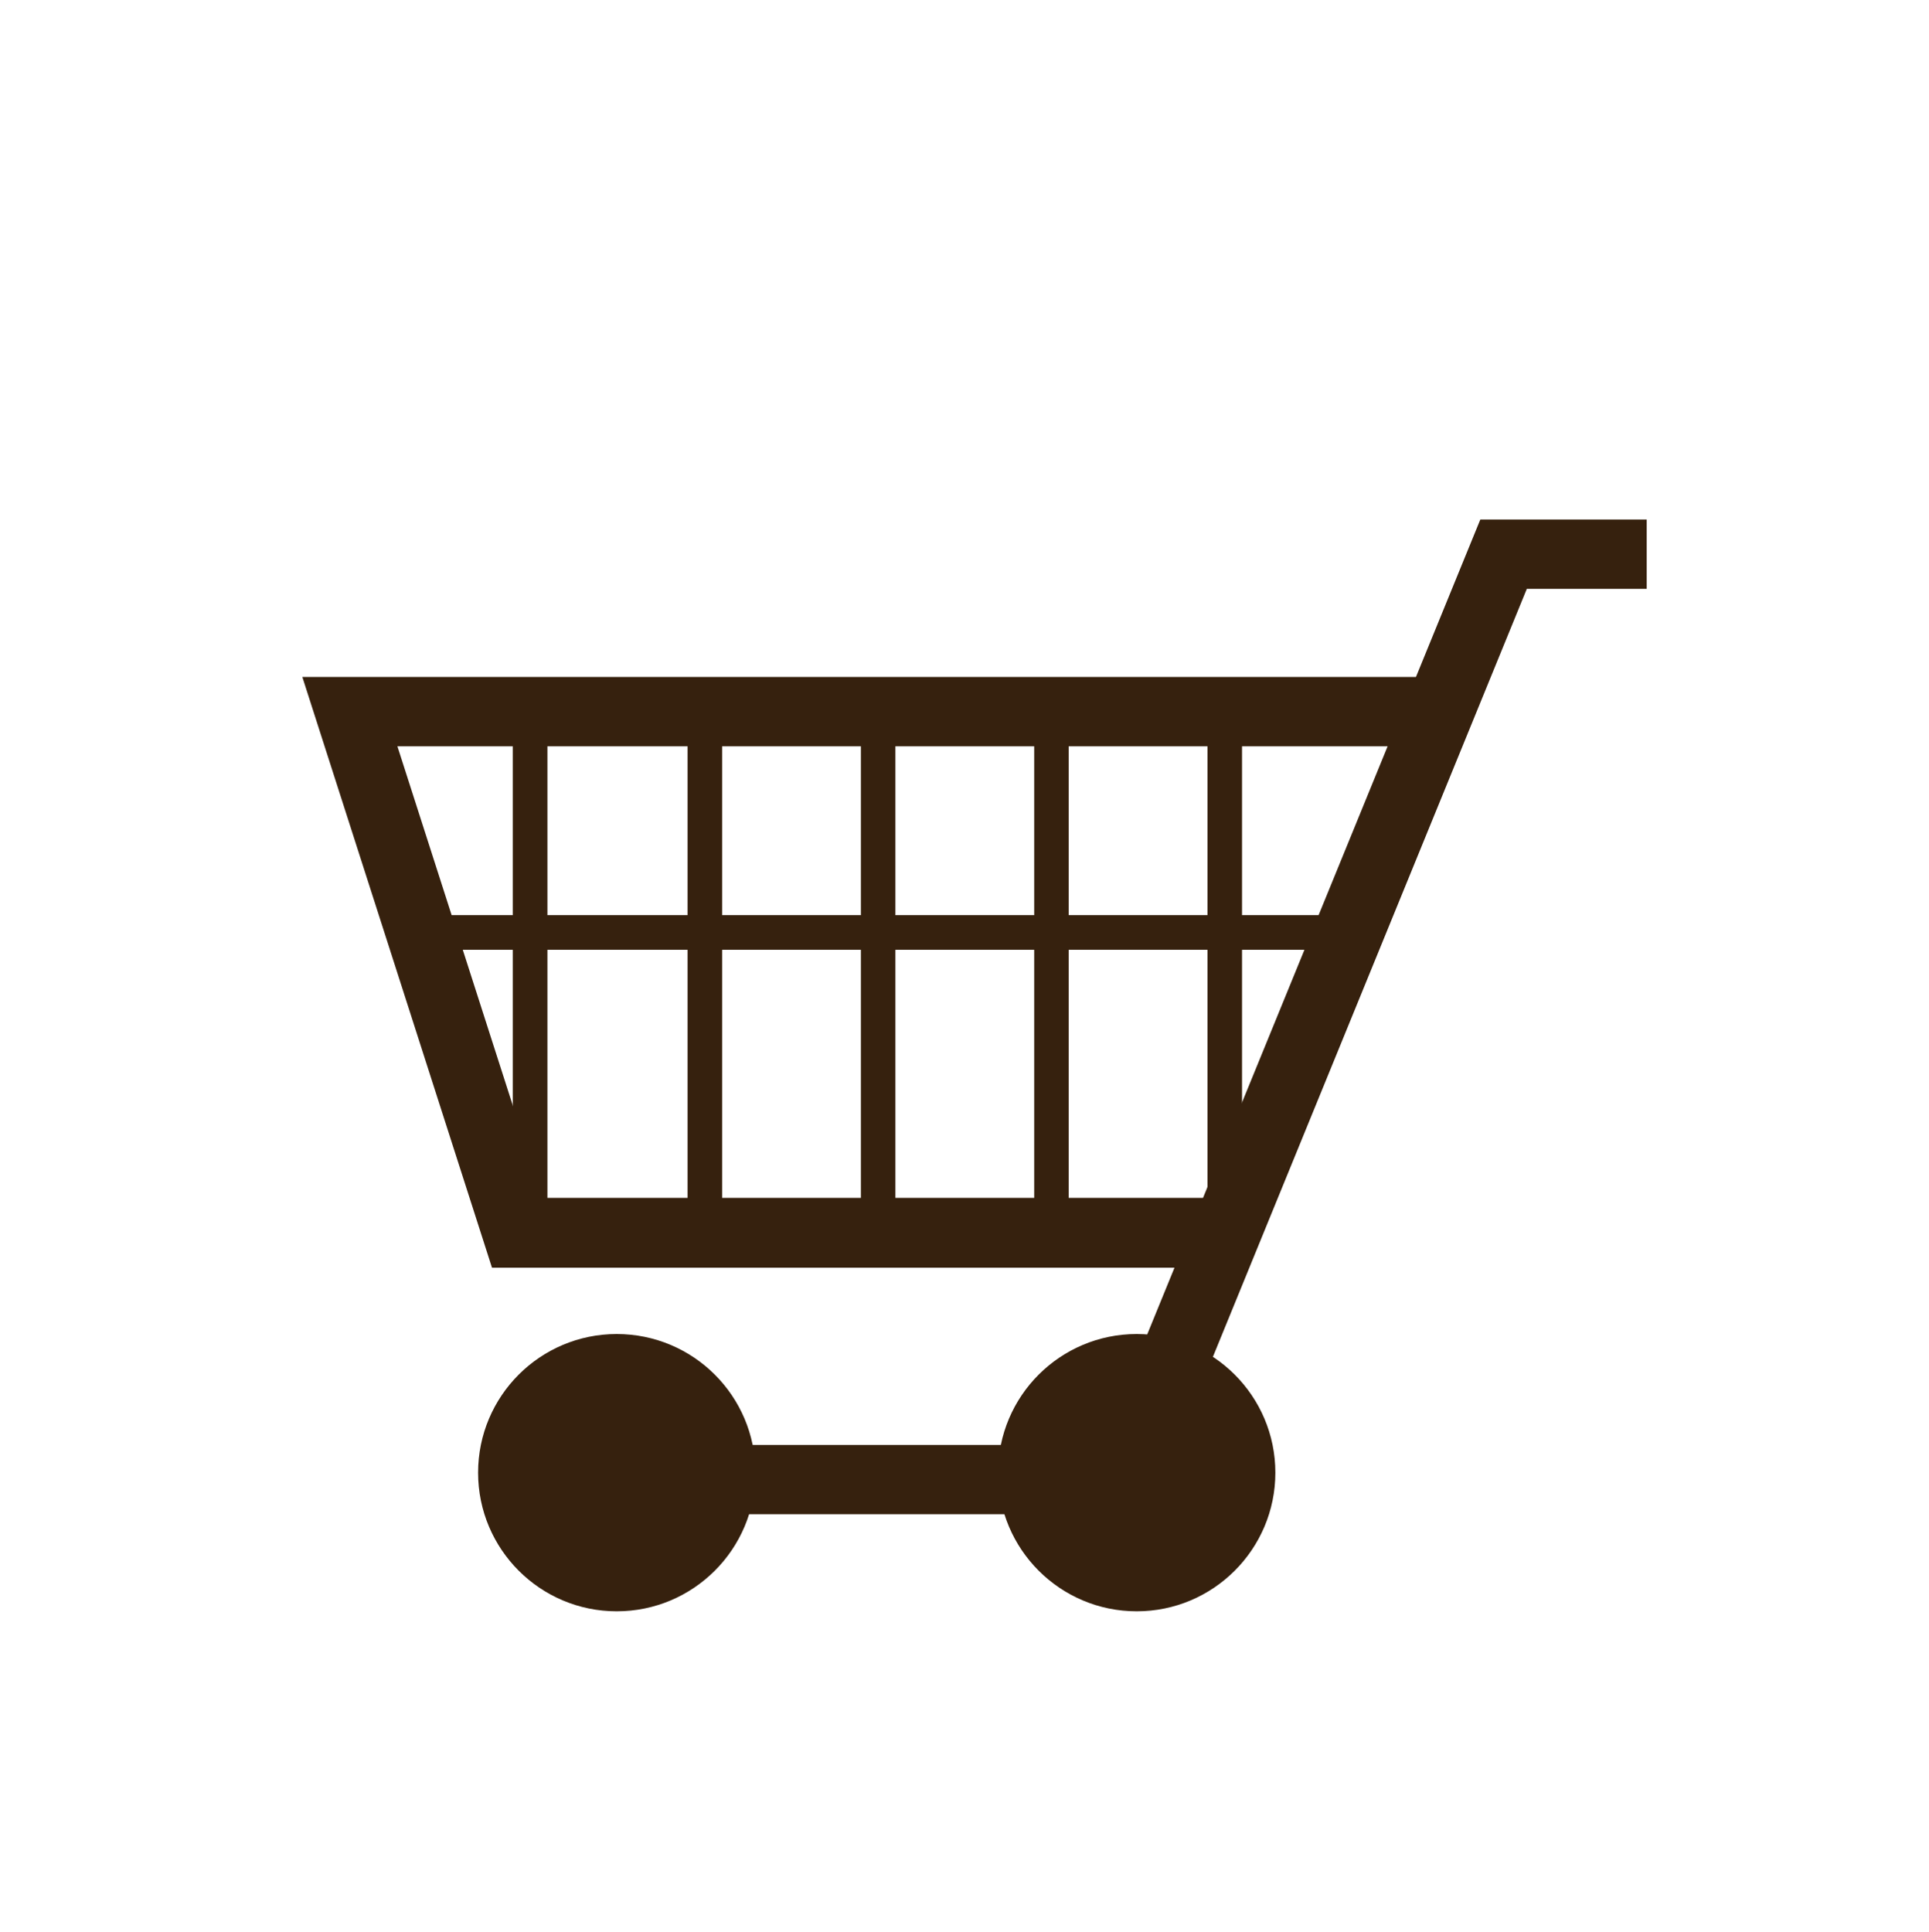 <?xml version="1.0" encoding="utf-8"?>
<!-- Generator: Adobe Illustrator 14.0.0, SVG Export Plug-In  -->
<!DOCTYPE svg PUBLIC "-//W3C//DTD SVG 1.1//EN" "http://www.w3.org/Graphics/SVG/1.1/DTD/svg11.dtd">
<svg version="1.1"
	 xmlns="http://www.w3.org/2000/svg" xmlns:xlink="http://www.w3.org/1999/xlink" xmlns:a="http://ns.adobe.com/AdobeSVGViewerExtensions/3.0/"
	 x="0px" y="0px" width="596px" height="597px" viewBox="-0.304 -0.721 596 597" enable-background="new -0.304 -0.721 596 597"
	 xml:space="preserve">
<defs>
</defs>
<rect fill="none" width="595.28" height="595.28"/>
<polygon fill="#36210E" points="354.569,467.145 194.391,467.145 194.391,445.739 340.192,445.739 457.07,159.798 508.475,159.798 
	508.475,181.22 471.438,181.22 "/>
<polygon fill="#36210E" points="374.145,390.965 151.703,390.965 93.112,208.458 441.624,208.458 441.624,229.869 122.48,229.869 
	167.305,369.41 374.145,369.41 "/>
<rect x="135.939" y="282.043" fill="#36210E" width="274.013" height="10.702"/>
<rect x="158.125" y="223.143" fill="#36210E" width="10.71" height="151.758"/>
<rect x="212.139" y="223.143" fill="#36210E" width="10.672" height="151.758"/>
<rect x="265.687" y="223.143" fill="#36210E" width="10.655" height="151.758"/>
<rect x="319.233" y="223.143" fill="#36210E" width="10.655" height="151.758"/>
<rect x="372.772" y="223.143" fill="#36210E" width="10.672" height="151.758"/>
<path fill="#36210E" d="M190.239,411.471c23.679,0,42.866,19.177,42.866,42.836c0,23.65-19.187,42.836-42.866,42.836
	c-23.649,0-42.826-19.186-42.826-42.836C147.413,430.647,166.59,411.471,190.239,411.471z"/>
<path fill="#36210E" d="M350.901,411.471c23.651,0,42.84,19.177,42.84,42.836c0,23.65-19.188,42.836-42.84,42.836
	c-23.658,0-42.834-19.186-42.834-42.836C308.067,430.647,327.243,411.471,350.901,411.471z"/>
</svg>

